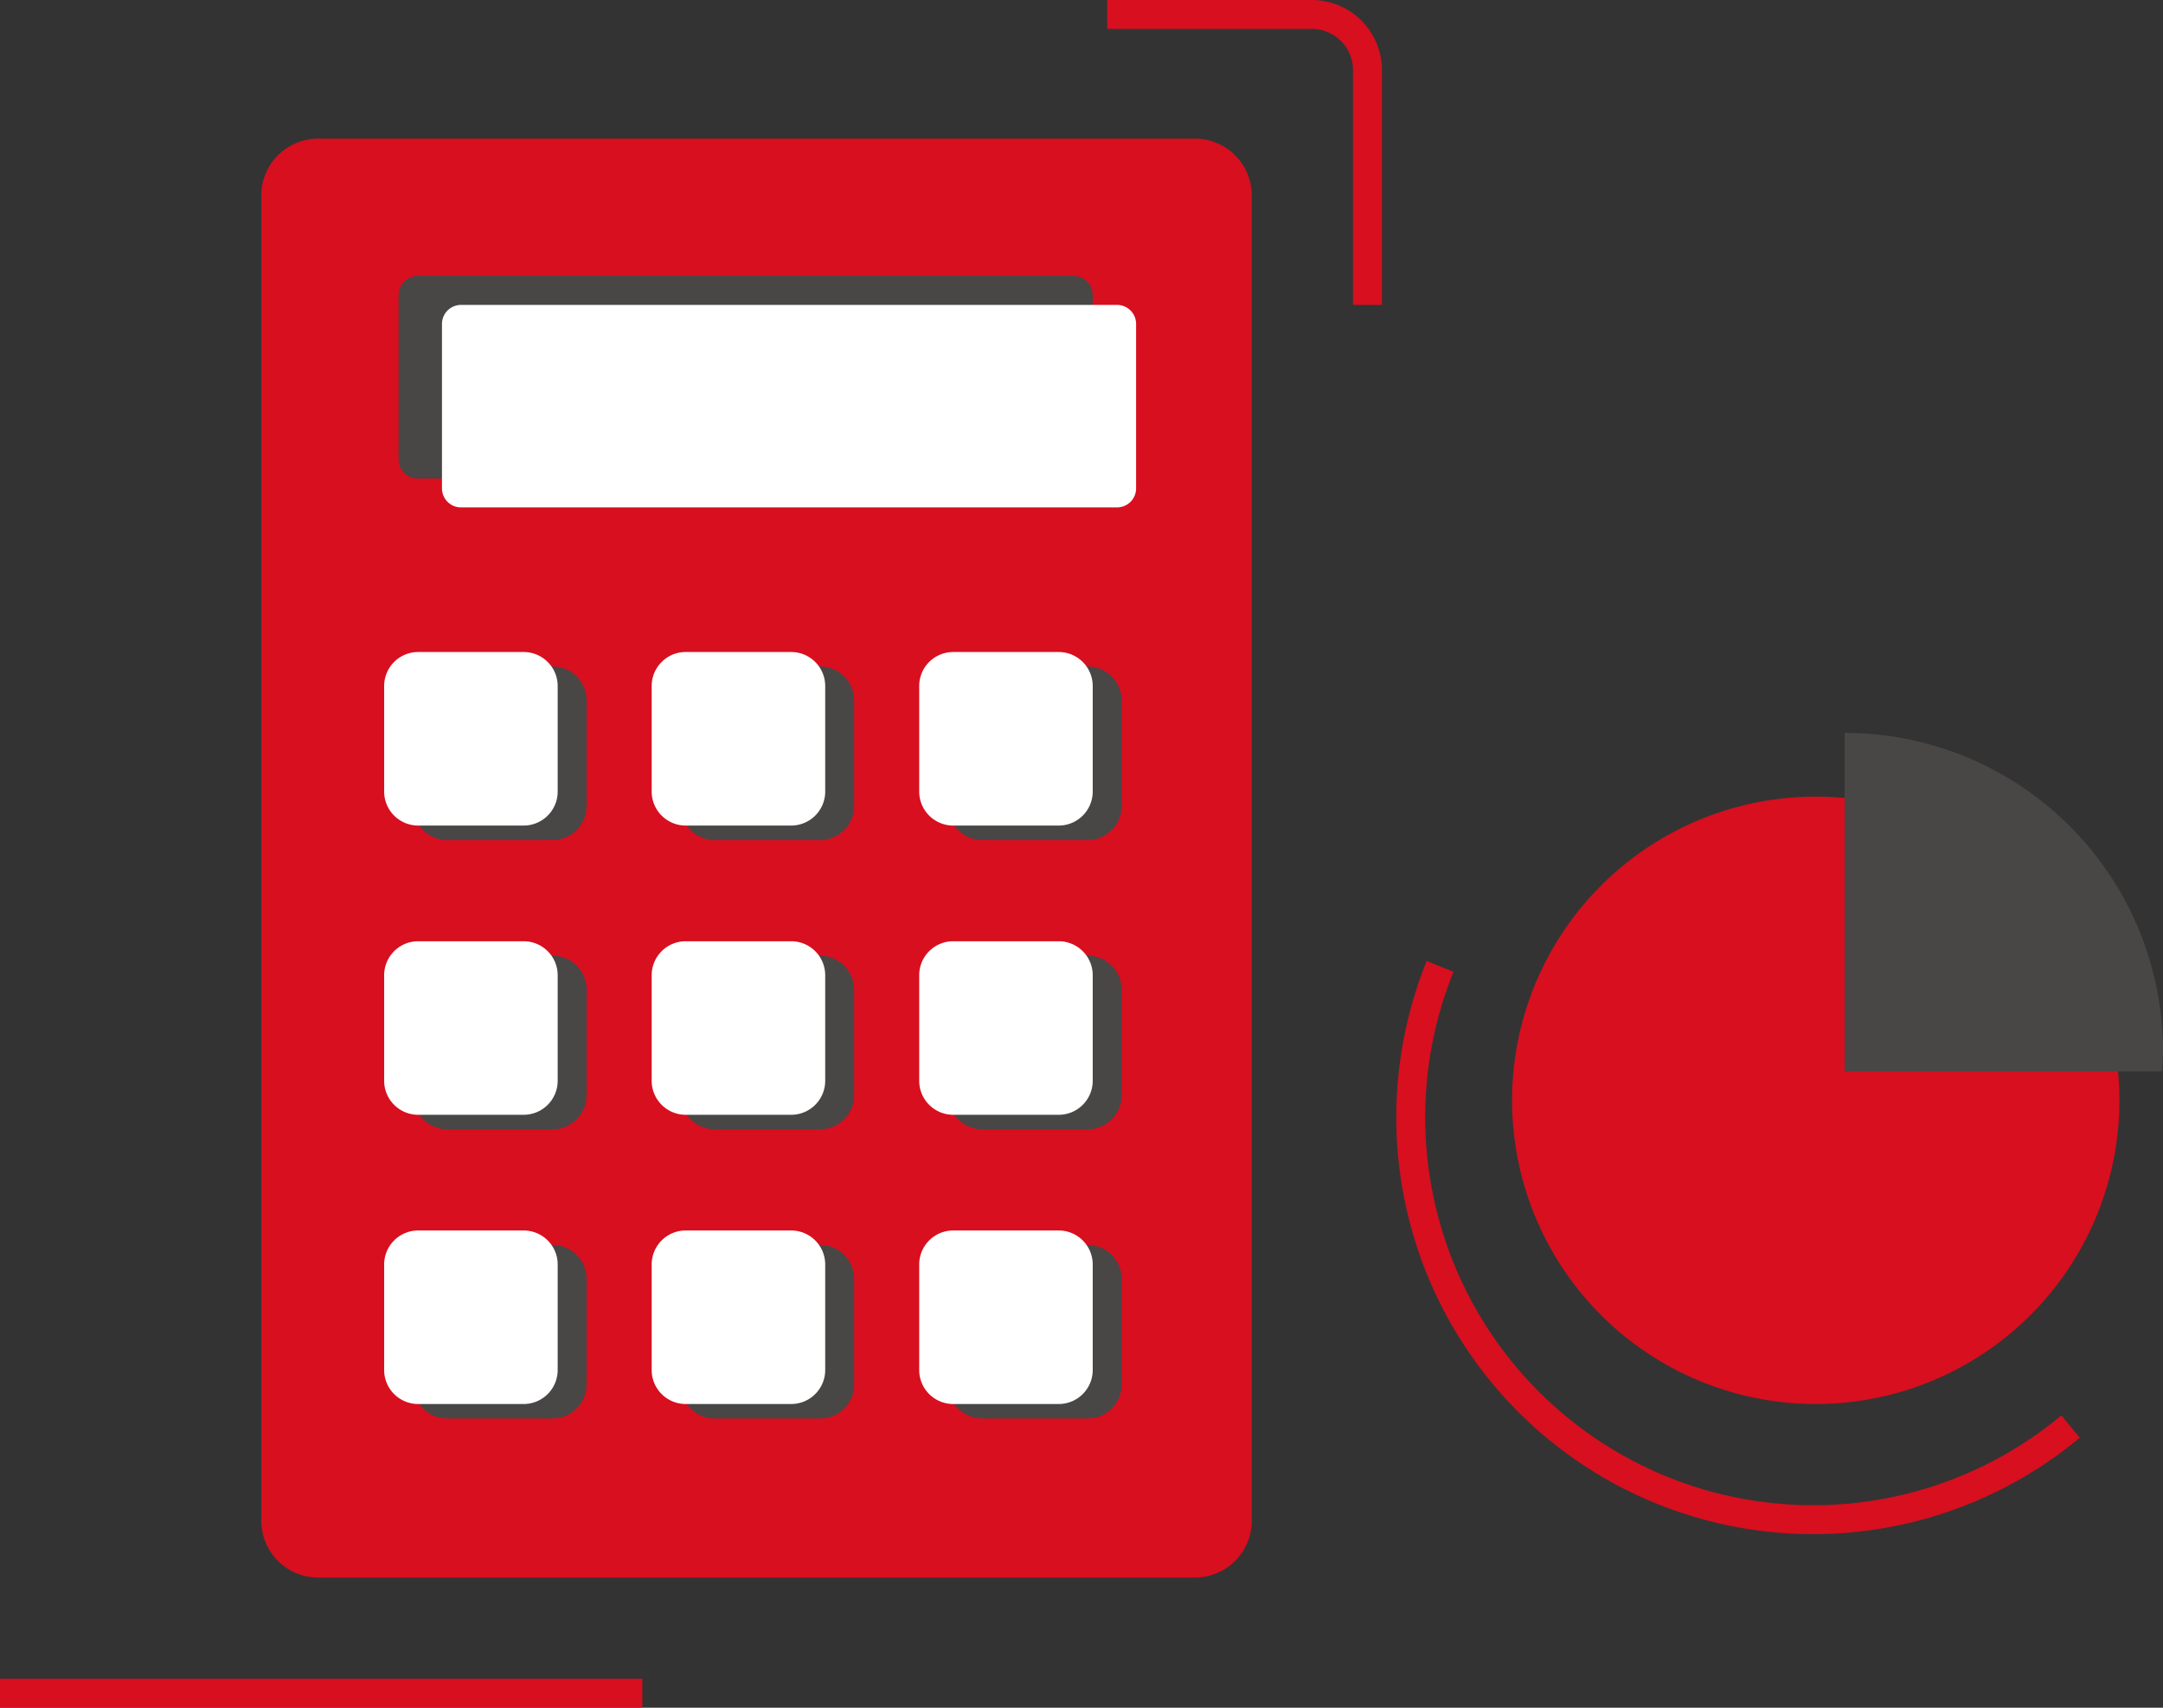 <?xml version="1.0" encoding="UTF-8"?>
<svg xmlns="http://www.w3.org/2000/svg" xmlns:xlink="http://www.w3.org/1999/xlink" id="Groupe_28" data-name="Groupe 28" width="149.577" height="118.086" viewBox="0 0 149.577 118.086">
  <rect x="0" y="0" width="149.577" height="118.086" fill="#333333" stroke="none"/>
  <defs>
    <clipPath id="clip-path">
      <rect id="Rectangle_21" data-name="Rectangle 21" width="149.577" height="118.086" fill="none"></rect>
    </clipPath>
  </defs>
  <g id="Groupe_27" data-name="Groupe 27" clip-path="url(#clip-path)">
    <path id="Tracé_5" data-name="Tracé 5" d="M82.631,109.086H22a3.933,3.933,0,0,1-3.933-3.933V13.519A3.933,3.933,0,0,1,22,9.586H82.631a3.933,3.933,0,0,1,3.933,3.933v91.634a3.933,3.933,0,0,1-3.933,3.933" fill="#d70f1f"></path>
    <path id="Tracé_6" data-name="Tracé 6" d="M74.248,33.086H28.88a1.316,1.316,0,0,1-1.316-1.316V20.4a1.316,1.316,0,0,1,1.316-1.316H74.248A1.316,1.316,0,0,1,75.564,20.4V31.77a1.316,1.316,0,0,1-1.316,1.316" fill="#494646"></path>
    <path id="Tracé_7" data-name="Tracé 7" d="M38.212,58.086H30.918a2.352,2.352,0,0,1-2.353-2.353V48.439a2.352,2.352,0,0,1,2.353-2.353h7.294a2.353,2.353,0,0,1,2.353,2.353v7.294a2.353,2.353,0,0,1-2.353,2.353" fill="#494646"></path>
    <path id="Tracé_8" data-name="Tracé 8" d="M36.212,57.086H28.918a2.352,2.352,0,0,1-2.353-2.353V47.439a2.352,2.352,0,0,1,2.353-2.353h7.294a2.353,2.353,0,0,1,2.353,2.353v7.294a2.353,2.353,0,0,1-2.353,2.353" fill="#fff"></path>
    <path id="Tracé_9" data-name="Tracé 9" d="M56.712,58.086H49.418a2.352,2.352,0,0,1-2.353-2.353V48.439a2.352,2.352,0,0,1,2.353-2.353h7.294a2.353,2.353,0,0,1,2.353,2.353v7.294a2.353,2.353,0,0,1-2.353,2.353" fill="#494646"></path>
    <path id="Tracé_10" data-name="Tracé 10" d="M54.712,57.086H47.418a2.352,2.352,0,0,1-2.353-2.353V47.439a2.352,2.352,0,0,1,2.353-2.353h7.294a2.353,2.353,0,0,1,2.353,2.353v7.294a2.353,2.353,0,0,1-2.353,2.353" fill="#fff"></path>
    <path id="Tracé_11" data-name="Tracé 11" d="M75.212,58.086H67.918a2.352,2.352,0,0,1-2.353-2.353V48.439a2.352,2.352,0,0,1,2.353-2.353h7.294a2.353,2.353,0,0,1,2.353,2.353v7.294a2.353,2.353,0,0,1-2.353,2.353" fill="#494646"></path>
    <path id="Tracé_12" data-name="Tracé 12" d="M73.212,57.086H65.918a2.352,2.352,0,0,1-2.353-2.353V47.439a2.352,2.352,0,0,1,2.353-2.353h7.294a2.353,2.353,0,0,1,2.353,2.353v7.294a2.353,2.353,0,0,1-2.353,2.353" fill="#fff"></path>
    <path id="Tracé_13" data-name="Tracé 13" d="M38.212,78.086H30.918a2.352,2.352,0,0,1-2.353-2.353V68.439a2.352,2.352,0,0,1,2.353-2.353h7.294a2.353,2.353,0,0,1,2.353,2.353v7.294a2.353,2.353,0,0,1-2.353,2.353" fill="#494646"></path>
    <path id="Tracé_14" data-name="Tracé 14" d="M36.212,77.086H28.918a2.352,2.352,0,0,1-2.353-2.353V67.439a2.352,2.352,0,0,1,2.353-2.353h7.294a2.353,2.353,0,0,1,2.353,2.353v7.294a2.353,2.353,0,0,1-2.353,2.353" fill="#fff"></path>
    <path id="Tracé_15" data-name="Tracé 15" d="M56.712,78.086H49.418a2.352,2.352,0,0,1-2.353-2.353V68.439a2.352,2.352,0,0,1,2.353-2.353h7.294a2.353,2.353,0,0,1,2.353,2.353v7.294a2.353,2.353,0,0,1-2.353,2.353" fill="#494646"></path>
    <path id="Tracé_16" data-name="Tracé 16" d="M54.712,77.086H47.418a2.352,2.352,0,0,1-2.353-2.353V67.439a2.352,2.352,0,0,1,2.353-2.353h7.294a2.353,2.353,0,0,1,2.353,2.353v7.294a2.353,2.353,0,0,1-2.353,2.353" fill="#fff"></path>
    <path id="Tracé_17" data-name="Tracé 17" d="M75.212,78.086H67.918a2.352,2.352,0,0,1-2.353-2.353V68.439a2.352,2.352,0,0,1,2.353-2.353h7.294a2.353,2.353,0,0,1,2.353,2.353v7.294a2.353,2.353,0,0,1-2.353,2.353" fill="#494646"></path>
    <path id="Tracé_18" data-name="Tracé 18" d="M73.212,77.086H65.918a2.352,2.352,0,0,1-2.353-2.353V67.439a2.352,2.352,0,0,1,2.353-2.353h7.294a2.353,2.353,0,0,1,2.353,2.353v7.294a2.353,2.353,0,0,1-2.353,2.353" fill="#fff"></path>
    <path id="Tracé_19" data-name="Tracé 19" d="M38.212,98.086H30.918a2.352,2.352,0,0,1-2.353-2.353V88.439a2.352,2.352,0,0,1,2.353-2.353h7.294a2.353,2.353,0,0,1,2.353,2.353v7.294a2.353,2.353,0,0,1-2.353,2.353" fill="#494646"></path>
    <path id="Tracé_20" data-name="Tracé 20" d="M36.212,97.086H28.918a2.352,2.352,0,0,1-2.353-2.353V87.439a2.352,2.352,0,0,1,2.353-2.353h7.294a2.353,2.353,0,0,1,2.353,2.353v7.294a2.353,2.353,0,0,1-2.353,2.353" fill="#fff"></path>
    <path id="Tracé_21" data-name="Tracé 21" d="M56.712,98.086H49.418a2.352,2.352,0,0,1-2.353-2.353V88.439a2.352,2.352,0,0,1,2.353-2.353h7.294a2.353,2.353,0,0,1,2.353,2.353v7.294a2.353,2.353,0,0,1-2.353,2.353" fill="#494646"></path>
    <path id="Tracé_22" data-name="Tracé 22" d="M54.712,97.086H47.418a2.352,2.352,0,0,1-2.353-2.353V87.439a2.352,2.352,0,0,1,2.353-2.353h7.294a2.353,2.353,0,0,1,2.353,2.353v7.294a2.353,2.353,0,0,1-2.353,2.353" fill="#fff"></path>
    <path id="Tracé_23" data-name="Tracé 23" d="M75.212,98.086H67.918a2.352,2.352,0,0,1-2.353-2.353V88.439a2.352,2.352,0,0,1,2.353-2.353h7.294a2.353,2.353,0,0,1,2.353,2.353v7.294a2.353,2.353,0,0,1-2.353,2.353" fill="#494646"></path>
    <path id="Tracé_24" data-name="Tracé 24" d="M73.212,97.086H65.918a2.352,2.352,0,0,1-2.353-2.353V87.439a2.352,2.352,0,0,1,2.353-2.353h7.294a2.353,2.353,0,0,1,2.353,2.353v7.294a2.353,2.353,0,0,1-2.353,2.353" fill="#fff"></path>
    <path id="Tracé_25" data-name="Tracé 25" d="M77.248,35.086H31.88a1.316,1.316,0,0,1-1.316-1.316V22.4a1.316,1.316,0,0,1,1.316-1.316H77.248A1.316,1.316,0,0,1,78.564,22.4V33.77a1.316,1.316,0,0,1-1.316,1.316" fill="#fff"></path>
    <path id="Tracé_26" data-name="Tracé 26" d="M76.564,1h14.15a3.85,3.85,0,0,1,3.85,3.85V21.086" fill="none" stroke="#d70f1f" stroke-miterlimit="10" stroke-width="2"></path>
    <path id="Tracé_27" data-name="Tracé 27" d="M146.564,76.086a21,21,0,1,1-21-21,21,21,0,0,1,21,21" fill="#d70f1f"></path>
    <path id="Tracé_28" data-name="Tracé 28" d="M143.186,98.645a27.827,27.827,0,0,1-43.6-31.819" fill="none" stroke="#d70f1f" stroke-miterlimit="10" stroke-width="2"></path>
    <path id="Tracé_29" data-name="Tracé 29" d="M149.506,74.086c.029-.464.07-.924.07-1.395a22.013,22.013,0,0,0-22.012-22.013V74.086Z" fill="#494646"></path>
    <line id="Ligne_1" data-name="Ligne 1" x2="44.422" transform="translate(0 117.086)" fill="none" stroke="#d70f1f" stroke-miterlimit="10" stroke-width="2"></line>
  </g>
</svg>
